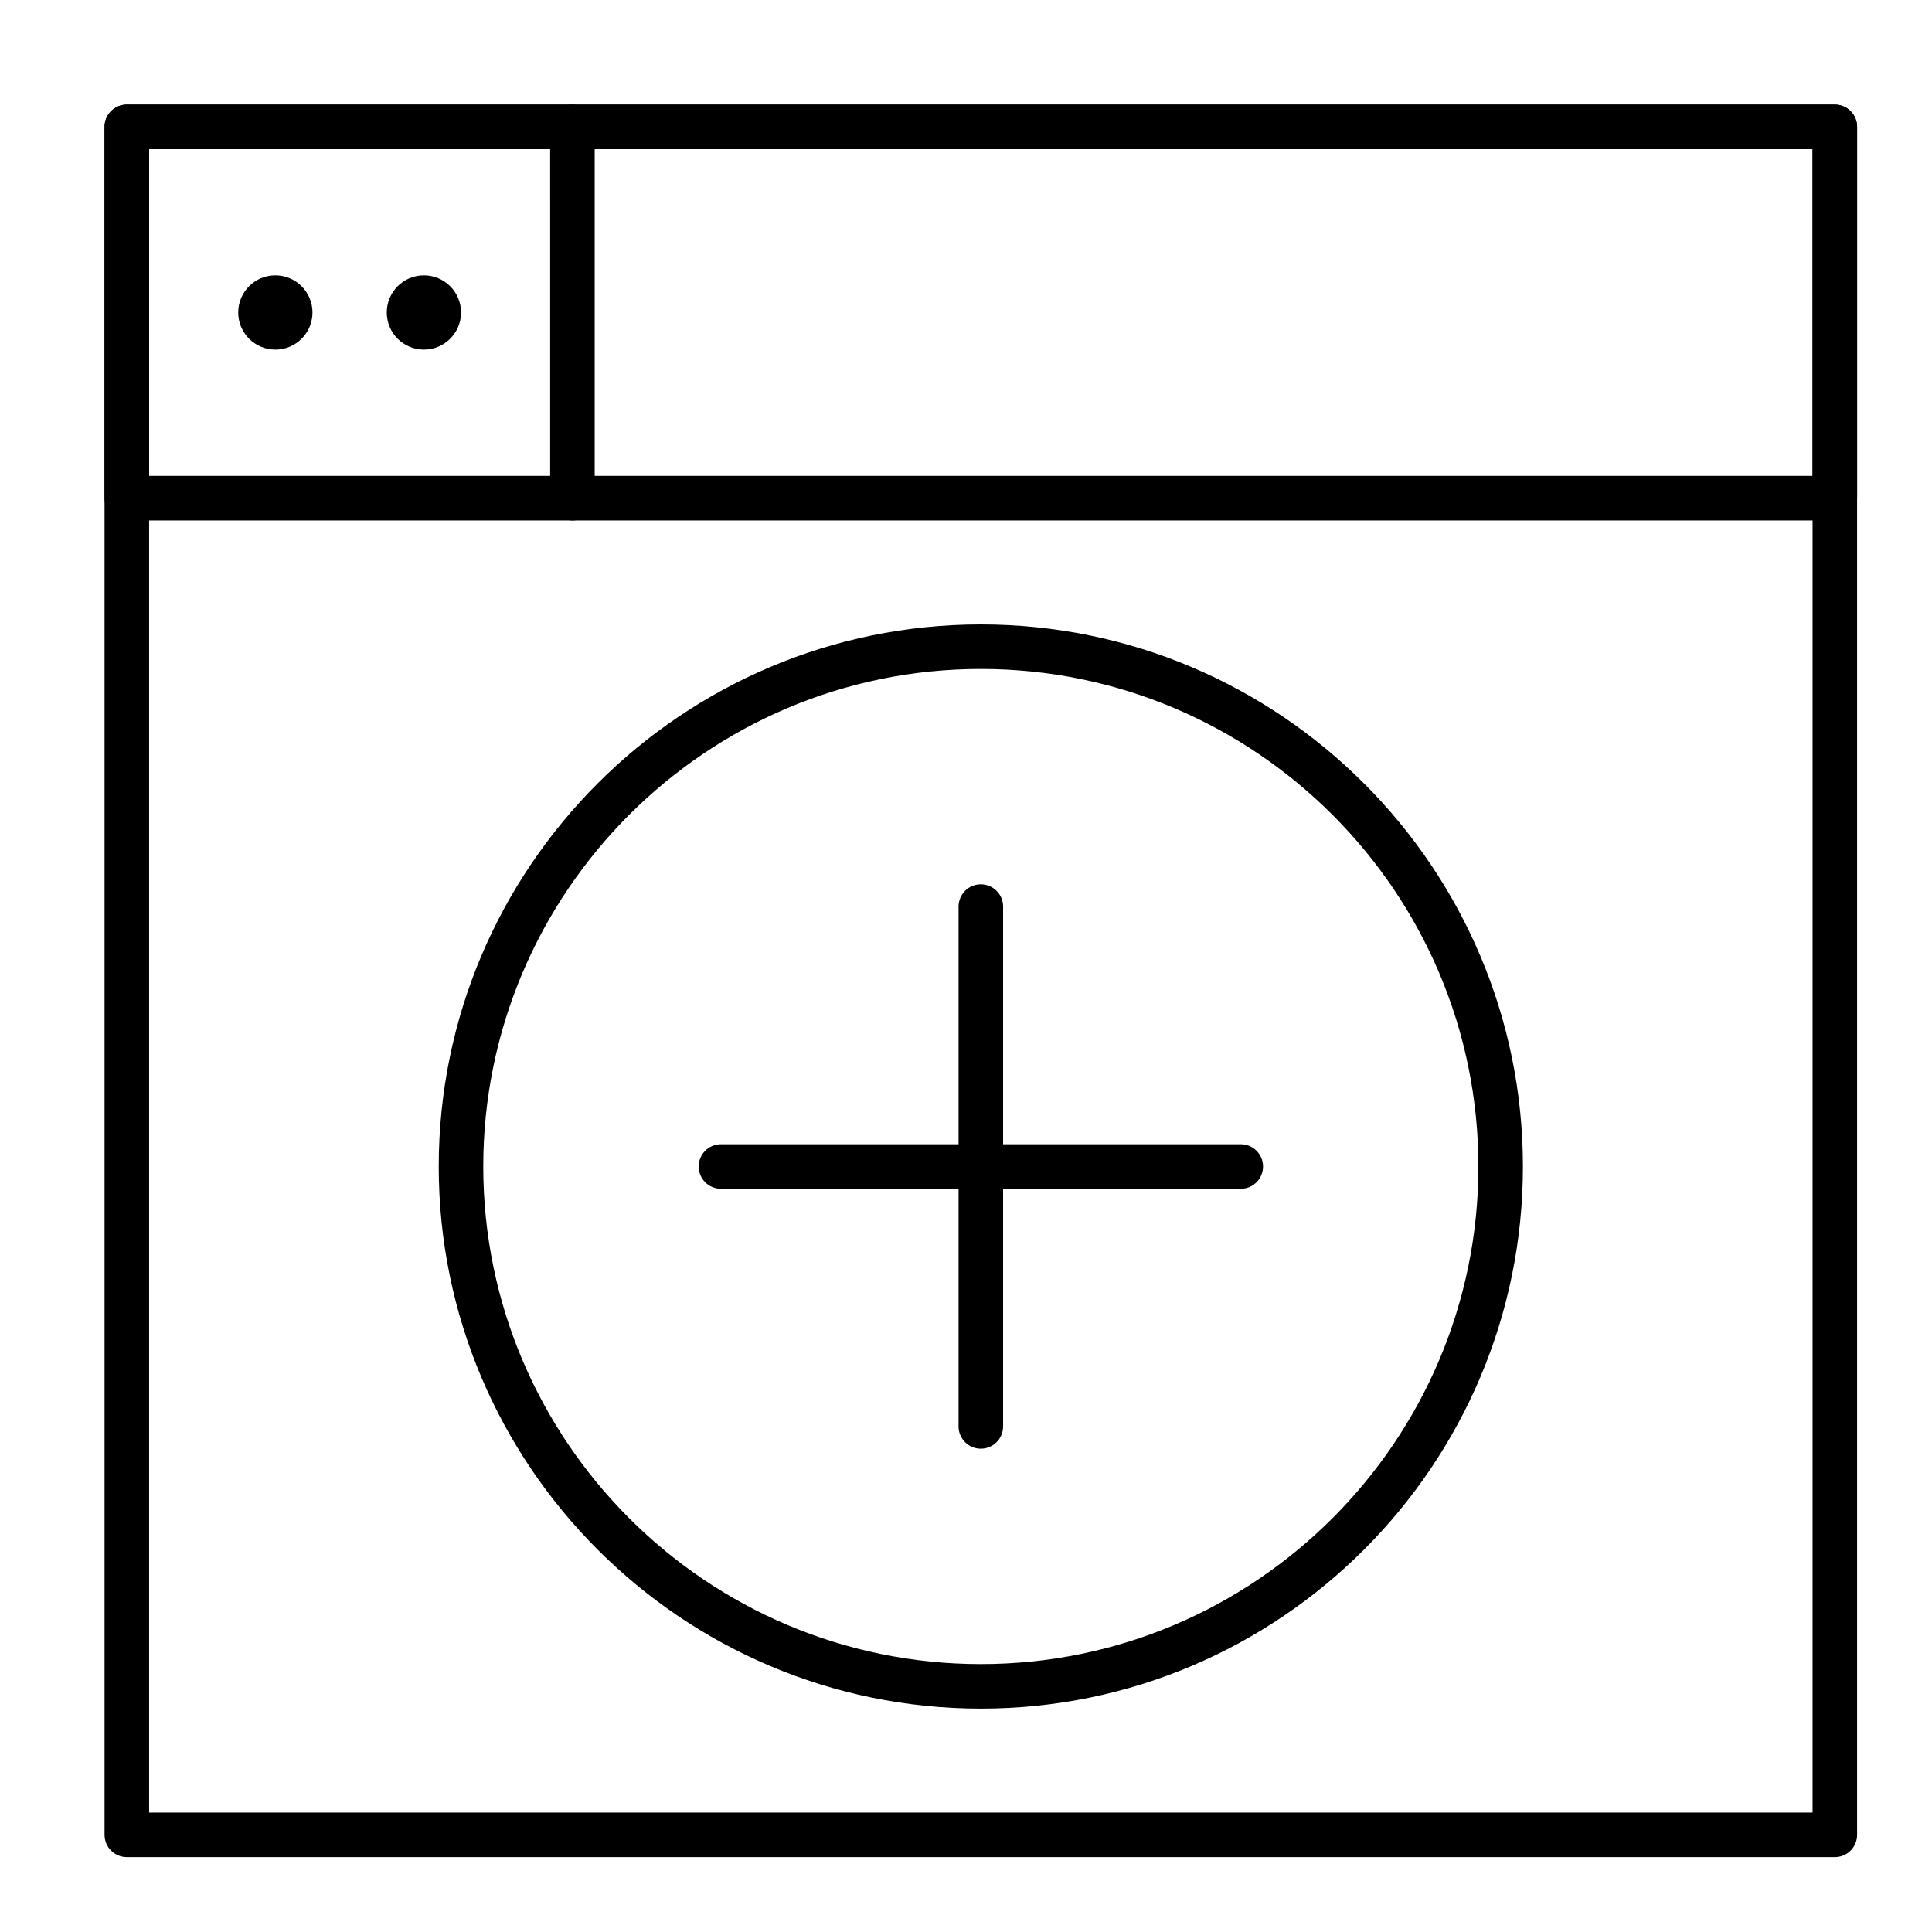 <?xml version="1.0" encoding="UTF-8"?>
<!-- Uploaded to: ICON Repo, www.svgrepo.com, Generator: ICON Repo Mixer Tools -->
<svg fill="#000000" width="800px" height="800px" version="1.1" viewBox="144 144 512 512" xmlns="http://www.w3.org/2000/svg">
 <g>
  <path d="m630.25 636.16h-452.64c-3.262 0-5.902-2.644-5.902-5.902v-452.64c0-3.262 2.644-5.902 5.902-5.902h452.64c3.262 0 5.902 2.644 5.902 5.902v452.64c0.004 3.262-2.641 5.906-5.902 5.906zm-446.73-11.809h440.83v-440.83h-440.83z"/>
  <path d="m630.25 281.92h-452.64c-3.262 0-5.902-2.644-5.902-5.902v-98.402c0-3.262 2.644-5.902 5.902-5.902h452.64c3.262 0 5.902 2.644 5.902 5.902v98.398c0.004 3.262-2.641 5.906-5.902 5.906zm-446.73-11.809h440.83v-86.59h-440.83z"/>
  <path d="m295.7 281.92c-3.262 0-5.902-2.644-5.902-5.902l-0.004-98.402c0-3.262 2.644-5.902 5.902-5.902 3.262 0 5.902 2.644 5.902 5.902v98.398c0.004 3.262-2.637 5.906-5.898 5.906z"/>
  <path d="m216.97 236.65c-5.434 0-9.84-4.406-9.84-9.84s4.406-9.84 9.84-9.84 9.84 4.406 9.84 9.84c0 5.438-4.406 9.84-9.84 9.84z"/>
  <path d="m256.34 236.65c-5.434 0-9.84-4.406-9.84-9.84s4.406-9.84 9.84-9.84c5.434 0 9.84 4.406 9.84 9.84 0 5.438-4.406 9.84-9.84 9.84z"/>
  <path d="m403.93 596.8c-79.219 0-143.66-64.449-143.66-143.66 0-79.219 64.449-143.66 143.66-143.66 79.219 0 143.66 64.449 143.66 143.66 0 79.215-64.445 143.66-143.66 143.66zm0-275.52c-72.707 0-131.86 59.148-131.86 131.86 0 72.707 59.148 131.86 131.86 131.86 72.707 0 131.86-59.148 131.86-131.86 0-72.703-59.148-131.86-131.86-131.86z"/>
  <path d="m403.93 527.92c-3.262 0-5.902-2.644-5.902-5.902v-137.76c0-3.262 2.644-5.902 5.902-5.902 3.262 0 5.902 2.644 5.902 5.902v137.76c0.004 3.258-2.641 5.902-5.902 5.902z"/>
  <path d="m472.82 459.04h-137.76c-3.262 0-5.902-2.644-5.902-5.902 0-3.262 2.644-5.902 5.902-5.902h137.76c3.262 0 5.902 2.644 5.902 5.902 0 3.258-2.644 5.902-5.902 5.902z"/>
 </g>
</svg>